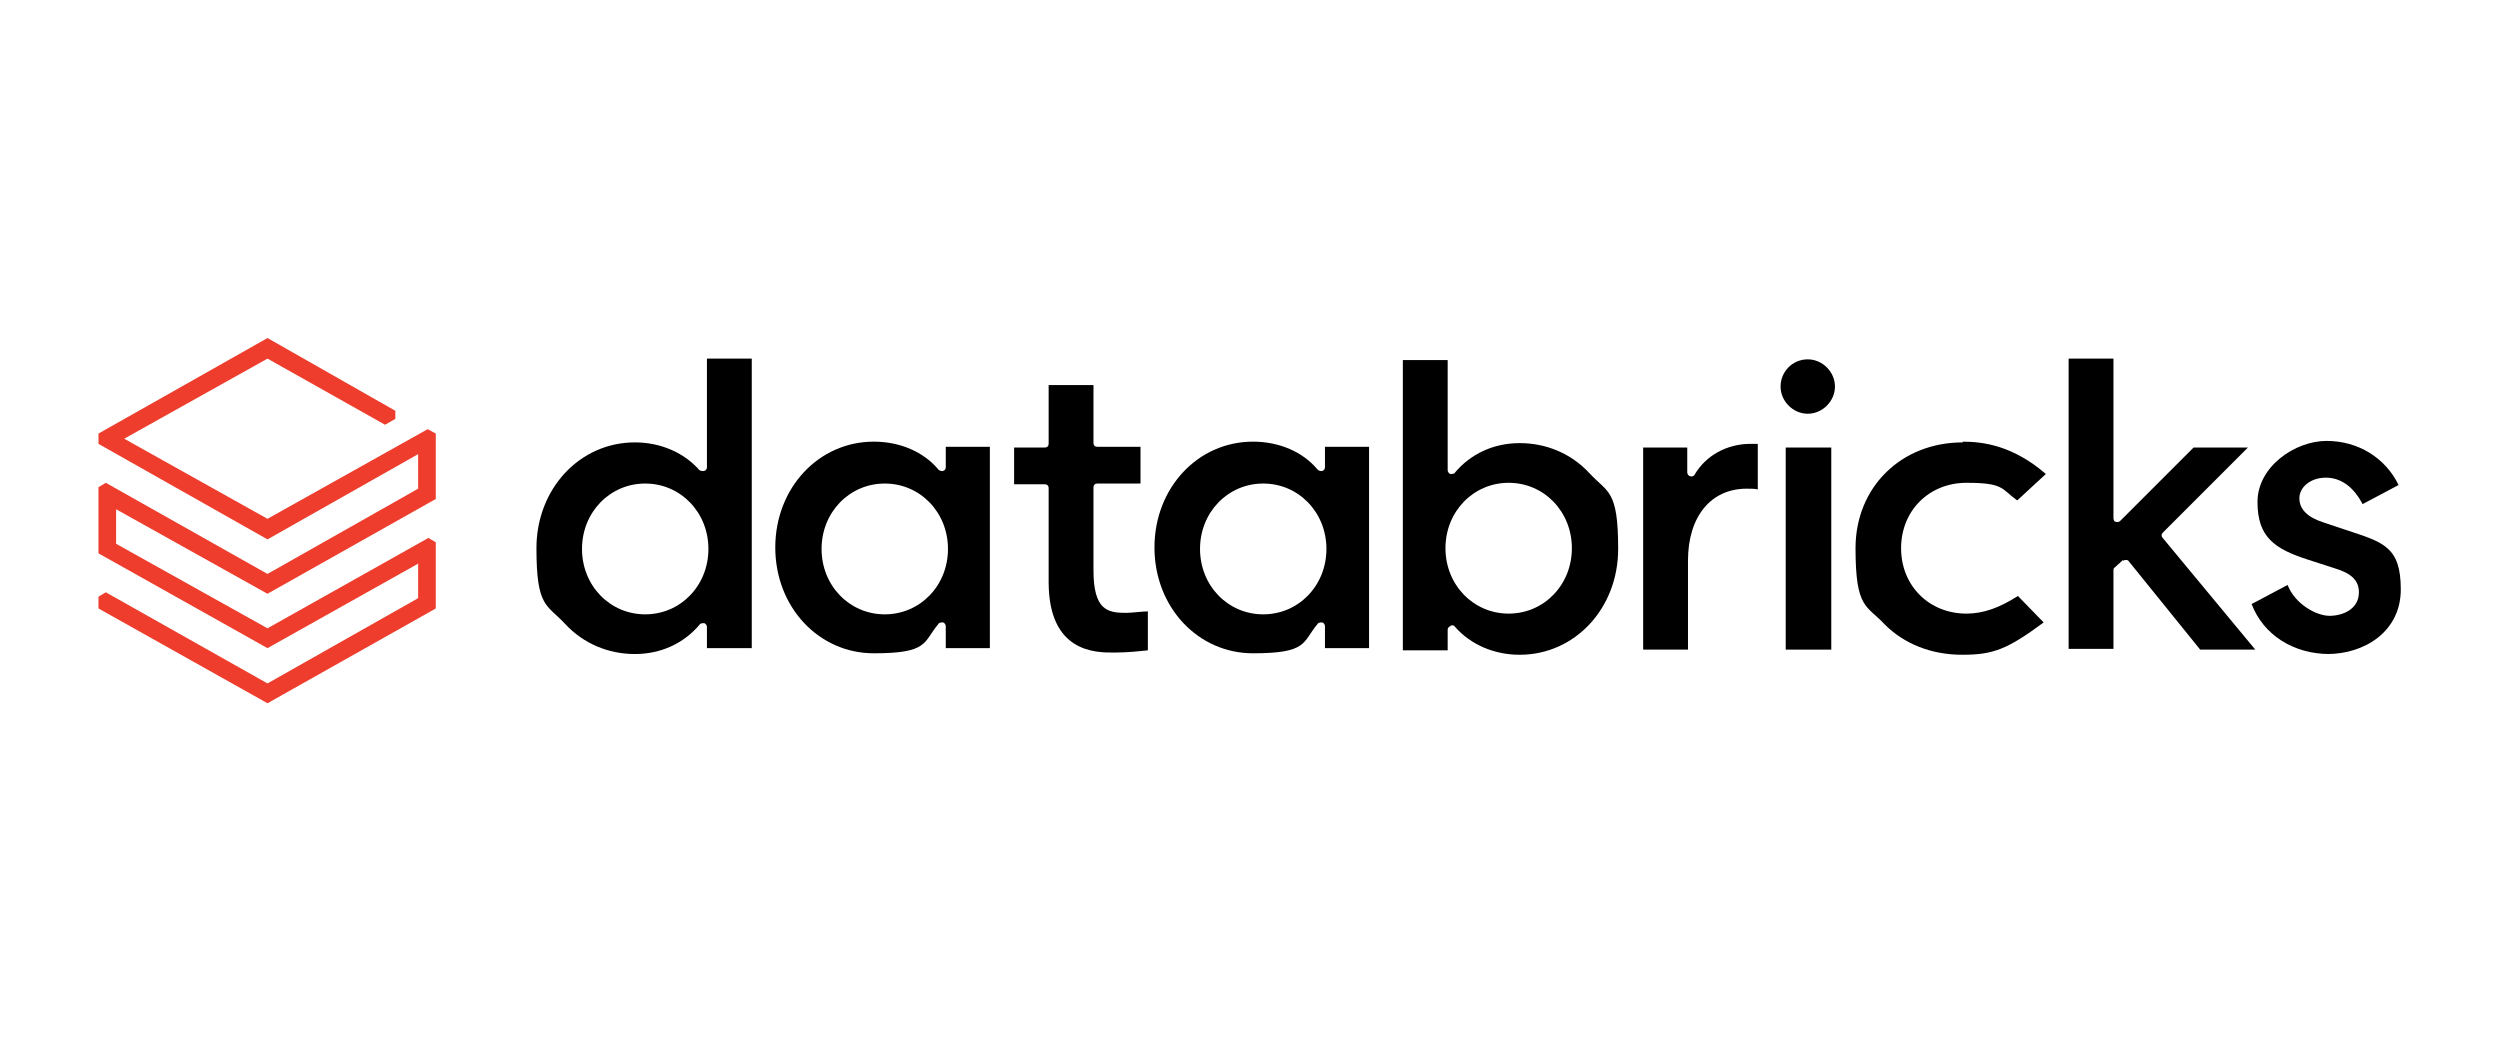 <?xml version="1.0" encoding="UTF-8"?>
<svg xmlns="http://www.w3.org/2000/svg" id="Ebene_1" data-name="Ebene 1" version="1.1" viewBox="0 0 340.2 141.7">
  <defs>
    <style>
      .cls-1 {
        fill: #000;
      }

      .cls-1, .cls-2 {
        stroke-width: 0px;
      }

      .cls-2 {
        fill: #ee3d2c;
      }
    </style>
  </defs>
  <polygon class="cls-2" points="56.9 66.5 36.4 78.1 14.4 65.7 13.4 66.3 13.4 75.3 36.4 88.2 56.9 76.7 56.9 81.4 36.4 93 14.4 80.6 13.4 81.2 13.4 82.8 36.4 95.7 59.3 82.8 59.3 73.8 58.3 73.2 36.4 85.5 15.8 74 15.8 69.3 36.4 80.8 59.3 67.9 59.3 59 58.2 58.4 36.4 70.6 16.9 59.7 36.4 48.8 52.4 57.8 53.8 57 53.8 55.9 36.4 46 13.4 59 13.4 60.4 36.4 73.4 56.9 61.8 56.9 66.5"></polygon>
  <g>
    <path class="cls-1" d="M102.3,88.3v-39.5h-6.1v14.8c0,.2-.1.4-.4.5-.2,0-.4,0-.6-.1-2.1-2.4-5.3-3.8-8.8-3.8-7.5,0-13.4,6.3-13.4,14.4s1.4,7.6,3.9,10.3,5.9,4.1,9.5,4.1,6.7-1.5,8.8-4c.1-.2.4-.2.6-.2.2,0,.4.3.4.5v2.9h6.1ZM87.8,83.6c-4.8,0-8.6-3.9-8.6-8.9s3.8-8.9,8.6-8.9,8.6,3.9,8.6,8.9-3.8,8.9-8.6,8.9Z"></path>
    <path class="cls-1" d="M134.7,88.3v-27.5h-6v2.8c0,.2-.1.4-.4.5-.2,0-.4,0-.6-.2-2-2.4-5.2-3.8-8.8-3.8-7.5,0-13.4,6.3-13.4,14.4s5.9,14.4,13.4,14.4,6.7-1.5,8.8-4c.1-.2.4-.2.6-.2.2,0,.4.3.4.5v3h6ZM120.4,83.6c-4.8,0-8.6-3.9-8.6-8.9s3.8-8.9,8.6-8.9,8.6,3.9,8.6,8.9-3.8,8.9-8.6,8.9h0Z"></path>
    <path class="cls-1" d="M186.3,88.3v-27.5h-6v2.8c0,.2-.1.4-.4.5-.2,0-.4,0-.6-.2-2-2.4-5.2-3.8-8.8-3.8-7.5,0-13.4,6.3-13.4,14.4s5.9,14.4,13.4,14.4,6.7-1.5,8.8-4c.1-.2.4-.2.6-.2.2,0,.4.3.4.5v3h6ZM171.9,83.6c-4.8,0-8.6-3.9-8.6-8.9s3.8-8.9,8.6-8.9,8.6,3.9,8.6,8.9-3.8,8.9-8.6,8.9Z"></path>
    <path class="cls-1" d="M197.4,85.1h.2c.1,0,.3,0,.4.2,2.1,2.4,5.3,3.8,8.8,3.8,7.5,0,13.4-6.3,13.4-14.4s-1.4-7.6-3.9-10.3c-2.5-2.7-5.9-4.1-9.5-4.1s-6.7,1.5-8.8,4c-.1.2-.4.2-.6.2-.2,0-.4-.3-.4-.5v-15h-6.1v39.5h6.1v-2.8c0-.2.1-.4.4-.5ZM196.7,74.6c0-5,3.8-8.9,8.6-8.9s8.6,3.9,8.6,8.9-3.8,8.9-8.6,8.9-8.6-3.9-8.6-8.9Z"></path>
    <path class="cls-1" d="M237.7,66.5c.6,0,1.1,0,1.5.1v-6.2c-.2,0-.6,0-1,0-3.2,0-6.1,1.6-7.6,4.2-.1.2-.4.3-.6.2-.2,0-.4-.3-.4-.5v-3.4h-6v27.5h6.1v-12.1c0-6,3.1-9.8,8-9.8h0Z"></path>
    <rect class="cls-1" x="243" y="60.9" width="6.2" height="27.5"></rect>
    <path class="cls-1" d="M246,48.9c-2.1,0-3.7,1.7-3.7,3.7s1.7,3.7,3.7,3.7,3.7-1.7,3.7-3.7-1.7-3.7-3.7-3.7Z"></path>
    <path class="cls-1" d="M267.1,60.2c-8.4,0-14.6,6.1-14.6,14.4s1.5,7.7,4,10.4c2.6,2.6,6.3,4.1,10.5,4.1s6.1-.7,11.1-4.4l-3.5-3.6c-2.5,1.6-4.7,2.4-7,2.4-5.1,0-8.9-3.8-8.9-8.9s3.8-8.9,8.9-8.9,4.7.8,6.9,2.4l3.9-3.6c-4.5-3.9-8.6-4.4-11.3-4.4h0Z"></path>
    <g>
      <polygon class="cls-1" points="289.2 76.2 289.2 76.2 289.2 76.2 289.2 76.2"></polygon>
      <path class="cls-1" d="M288.9,76.3c0,0,.2-.1.4-.1h0c.1,0,.3,0,.4.2l9.7,12h7.5l-12.6-15.2c-.2-.2-.2-.5,0-.7l11.6-11.6h-7.4l-10,10c-.1.1-.4.2-.6.1-.2,0-.3-.3-.3-.5v-21.7h-6.1v39.5h6.1v-10.7c0-.1,0-.3.2-.4l1.1-1h0Z"></path>
    </g>
    <g>
      <path class="cls-1" d="M316.7,89c5,0,10-3,10-8.8s-2.4-6.4-7.2-8l-3.3-1.1c-2.2-.7-3.3-1.8-3.3-3.3s1.5-2.8,3.6-2.8,3.8,1.3,5,3.6l4.9-2.6c-1.8-3.7-5.5-6-9.8-6s-9.4,3.5-9.4,8.3,2.3,6.4,7,7.9l3.4,1.1c2.4.7,3.4,1.7,3.4,3.3,0,2.3-2.2,3.2-4,3.2s-4.7-1.6-5.7-4.2l-4.9,2.6c1.6,4.2,5.7,6.8,10.6,6.8h0Z"></path>
      <polygon class="cls-1" points="319.7 72.1 319.7 72.1 319.7 72.1 319.7 72.1"></polygon>
    </g>
    <path class="cls-1" d="M151.6,88.8c1.9,0,3.6-.2,4.6-.3v-5.3c-.8,0-2.2.2-3,.2-2.5,0-4.4-.4-4.4-5.8v-11.3c0-.3.2-.5.5-.5h5.9v-5h-5.9c-.3,0-.5-.2-.5-.5v-7.9h-6.1v8c0,.3-.2.5-.5.5h-4.2v5h4.2c.3,0,.5.2.5.5v12.8c0,9.6,6.4,9.6,8.8,9.6h0Z"></path>
  </g>
</svg>
